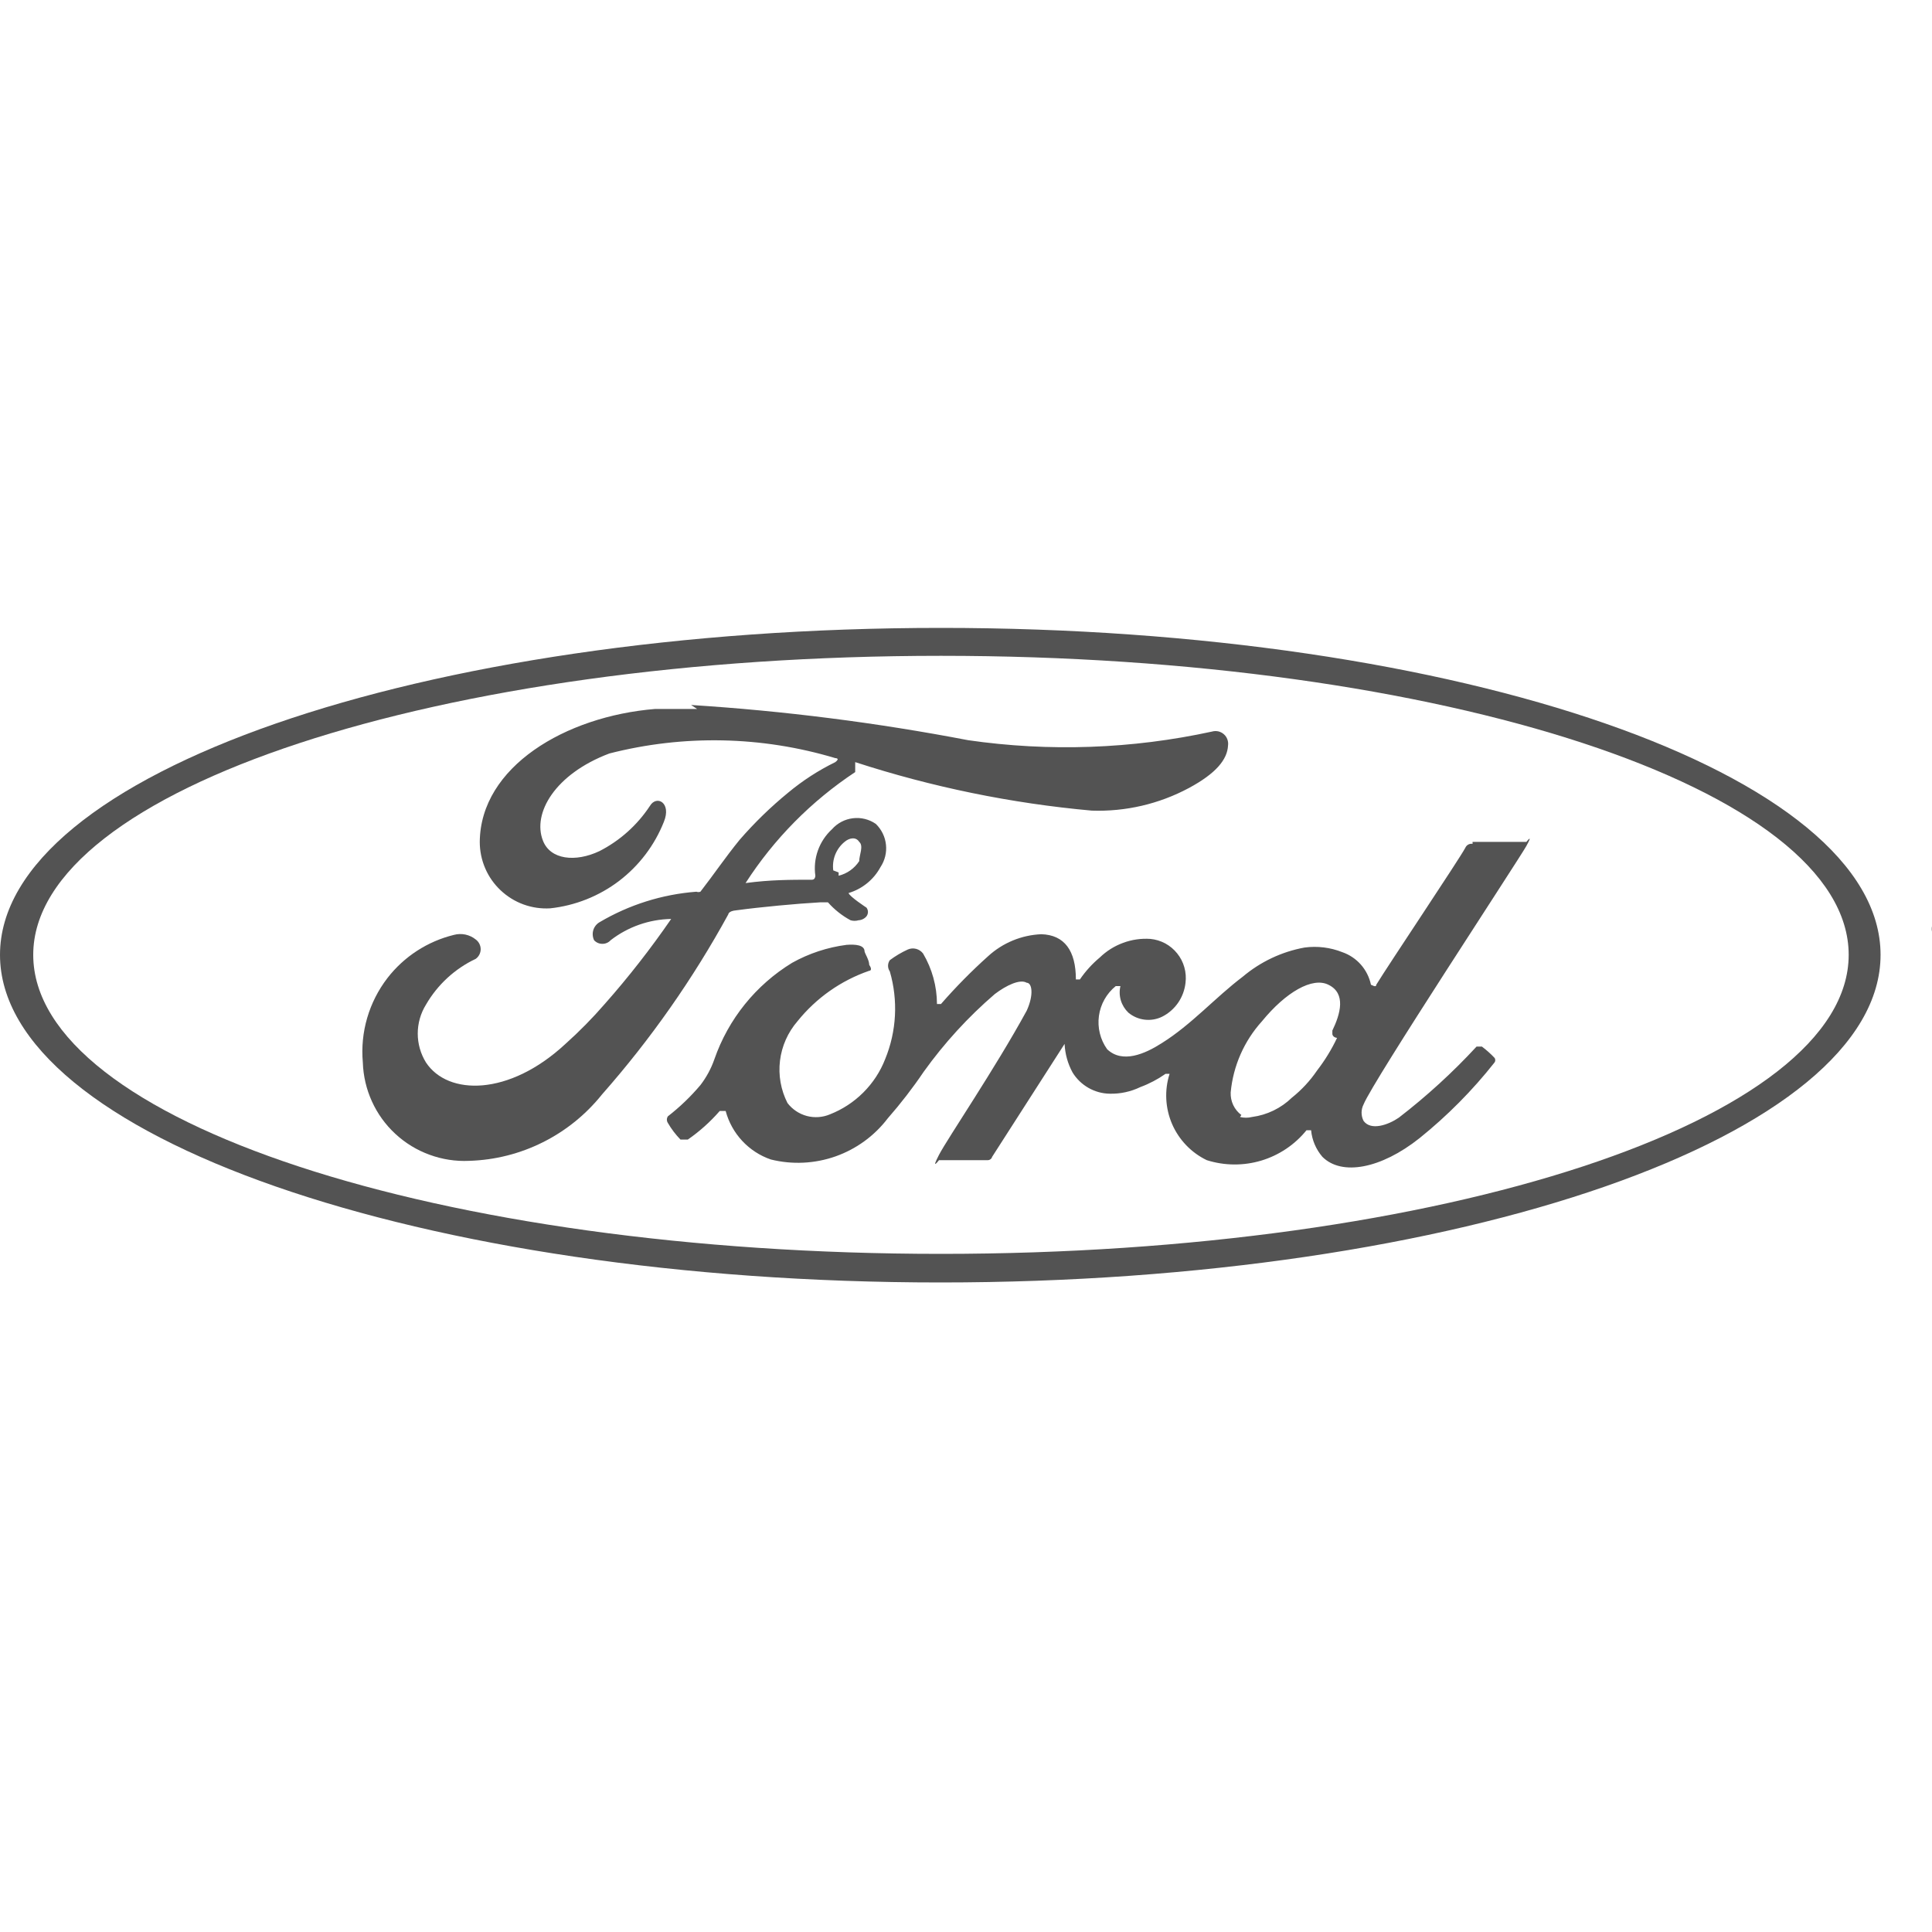 <svg width="40" height="40" viewBox="0 0 40 40" fill="none" xmlns="http://www.w3.org/2000/svg">
<path d="M39.994 19.177C40.001 19.214 40.001 19.251 39.994 19.287V19.177Z" fill="#4F4C4D"/>
<path d="M0 19.769C0 23.511 8.723 26.552 19.468 26.552C30.226 26.552 38.935 23.511 38.935 19.769C38.935 16.027 30.24 13 19.481 13C8.723 13 0 16.027 0 19.769ZM0.688 19.769C0.688 16.343 9.094 13.578 19.481 13.578C29.855 13.578 38.275 16.329 38.275 19.769C38.275 23.195 29.869 25.96 19.481 25.96C9.108 25.96 0.688 23.208 0.688 19.769Z" fill="#535353"/>
<path d="M30.488 17.471C30.458 17.466 30.426 17.471 30.398 17.486C30.371 17.501 30.349 17.525 30.337 17.554C30.213 17.788 28.755 19.962 28.494 20.388C28.494 20.457 28.397 20.388 28.384 20.388C28.352 20.234 28.28 20.091 28.177 19.973C28.073 19.855 27.94 19.765 27.792 19.714C27.543 19.615 27.273 19.582 27.008 19.618C26.536 19.704 26.095 19.913 25.728 20.223C25.164 20.649 24.669 21.213 24.05 21.599C23.706 21.819 23.238 22.025 22.922 21.723C22.779 21.523 22.719 21.276 22.752 21.034C22.785 20.791 22.91 20.57 23.1 20.416H23.197C23.174 20.514 23.177 20.616 23.206 20.713C23.235 20.809 23.289 20.896 23.362 20.966C23.458 21.046 23.576 21.097 23.7 21.111C23.825 21.126 23.951 21.104 24.064 21.048C24.196 20.981 24.309 20.881 24.393 20.759C24.477 20.636 24.529 20.494 24.545 20.347C24.558 20.239 24.55 20.13 24.52 20.025C24.491 19.921 24.44 19.823 24.372 19.739C24.304 19.654 24.22 19.584 24.125 19.532C24.029 19.481 23.924 19.449 23.816 19.439C23.624 19.426 23.432 19.454 23.252 19.521C23.072 19.587 22.908 19.69 22.77 19.824C22.612 19.956 22.474 20.108 22.358 20.278C22.358 20.278 22.261 20.278 22.275 20.278C22.275 19.686 22.041 19.356 21.559 19.342C21.151 19.359 20.761 19.52 20.459 19.796C20.113 20.106 19.787 20.437 19.482 20.787H19.399C19.398 20.419 19.298 20.058 19.111 19.741C19.075 19.694 19.024 19.66 18.967 19.645C18.909 19.63 18.848 19.635 18.794 19.659C18.663 19.719 18.538 19.793 18.423 19.879C18.399 19.913 18.386 19.954 18.386 19.996C18.386 20.038 18.399 20.078 18.423 20.113C18.597 20.712 18.563 21.352 18.326 21.929C18.225 22.188 18.071 22.422 17.874 22.619C17.678 22.815 17.443 22.969 17.184 23.071C17.033 23.135 16.864 23.147 16.704 23.105C16.545 23.062 16.404 22.968 16.304 22.837C16.166 22.566 16.112 22.261 16.149 21.959C16.186 21.658 16.312 21.374 16.51 21.145C16.897 20.663 17.412 20.3 17.996 20.099C17.996 20.099 18.079 20.099 17.996 19.975C17.996 19.879 17.914 19.755 17.9 19.7C17.9 19.562 17.707 19.549 17.528 19.562C17.132 19.613 16.749 19.739 16.4 19.934C15.649 20.392 15.08 21.098 14.791 21.929C14.724 22.122 14.626 22.303 14.502 22.465C14.3 22.704 14.074 22.921 13.828 23.112C13.814 23.133 13.807 23.156 13.807 23.181C13.807 23.205 13.814 23.229 13.828 23.25C13.9 23.375 13.988 23.49 14.089 23.594C14.089 23.594 14.213 23.594 14.24 23.594C14.484 23.425 14.706 23.226 14.901 23.002C14.901 23.002 14.997 23.002 15.024 23.002C15.086 23.233 15.204 23.446 15.367 23.621C15.53 23.796 15.734 23.929 15.96 24.006C16.403 24.116 16.868 24.093 17.298 23.942C17.728 23.79 18.105 23.516 18.381 23.153C18.648 22.848 18.897 22.526 19.124 22.19C19.549 21.597 20.043 21.056 20.596 20.581C20.83 20.402 21.119 20.264 21.257 20.347C21.367 20.347 21.408 20.594 21.257 20.925C20.596 22.135 19.62 23.566 19.441 23.91C19.262 24.254 19.441 24.02 19.441 24.02H20.445C20.466 24.021 20.488 24.015 20.505 24.002C20.523 23.99 20.535 23.972 20.541 23.951L22.041 21.613C22.051 21.82 22.107 22.022 22.206 22.204C22.287 22.336 22.4 22.446 22.535 22.523C22.67 22.6 22.822 22.642 22.977 22.644C23.195 22.649 23.412 22.602 23.609 22.507C23.795 22.438 23.971 22.345 24.132 22.232H24.215C24.106 22.573 24.125 22.941 24.266 23.27C24.408 23.598 24.663 23.865 24.985 24.02C25.352 24.136 25.744 24.139 26.113 24.029C26.481 23.918 26.807 23.7 27.049 23.401H27.145C27.164 23.604 27.246 23.797 27.379 23.951C27.778 24.35 28.59 24.199 29.388 23.566C29.963 23.103 30.485 22.577 30.942 21.998C30.953 21.984 30.958 21.967 30.958 21.95C30.958 21.932 30.953 21.915 30.942 21.901C30.862 21.816 30.774 21.738 30.681 21.668C30.681 21.668 30.599 21.668 30.571 21.668C30.077 22.203 29.538 22.695 28.961 23.14C28.741 23.291 28.384 23.415 28.232 23.208C28.204 23.155 28.19 23.096 28.19 23.036C28.19 22.977 28.204 22.918 28.232 22.864C28.425 22.383 31.451 17.788 31.603 17.513C31.754 17.237 31.603 17.43 31.603 17.43H30.488M25.701 23.085C25.628 23.031 25.571 22.96 25.532 22.878C25.494 22.797 25.476 22.707 25.48 22.617C25.531 22.069 25.758 21.553 26.127 21.145C26.622 20.539 27.173 20.223 27.503 20.388C27.874 20.567 27.751 20.993 27.585 21.337V21.406C27.585 21.406 27.585 21.475 27.682 21.489C27.569 21.728 27.43 21.954 27.269 22.163C27.124 22.376 26.948 22.566 26.746 22.727C26.521 22.945 26.232 23.085 25.921 23.126C25.84 23.146 25.754 23.146 25.673 23.126" fill="#535353"/>
<path d="M14.432 14.678H13.565C11.708 14.83 9.947 15.875 9.933 17.43C9.933 17.618 9.971 17.804 10.045 17.976C10.119 18.149 10.228 18.304 10.365 18.433C10.502 18.562 10.663 18.662 10.84 18.726C11.016 18.79 11.204 18.817 11.392 18.806C11.909 18.75 12.402 18.554 12.817 18.239C13.231 17.923 13.552 17.501 13.744 17.017C13.909 16.618 13.593 16.453 13.455 16.687C13.193 17.084 12.833 17.406 12.41 17.622C11.914 17.856 11.392 17.801 11.24 17.402C11.02 16.838 11.488 16.026 12.616 15.6C14.155 15.206 15.772 15.239 17.294 15.696C17.294 15.696 17.404 15.696 17.294 15.779C16.944 15.95 16.616 16.163 16.317 16.412C15.955 16.708 15.619 17.035 15.312 17.389C15.01 17.76 14.79 18.09 14.501 18.462C14.474 18.472 14.445 18.472 14.418 18.462C13.709 18.516 13.022 18.733 12.41 19.095C12.348 19.132 12.303 19.191 12.283 19.259C12.263 19.328 12.269 19.401 12.3 19.466C12.321 19.49 12.348 19.509 12.378 19.522C12.407 19.535 12.439 19.541 12.472 19.541C12.504 19.541 12.536 19.535 12.565 19.522C12.595 19.509 12.622 19.49 12.643 19.466C13.002 19.188 13.442 19.034 13.896 19.026C13.473 19.64 13.014 20.229 12.52 20.787C12.267 21.079 11.996 21.354 11.708 21.612C10.539 22.699 9.273 22.685 8.819 21.997C8.708 21.817 8.649 21.61 8.649 21.399C8.649 21.188 8.708 20.98 8.819 20.801C9.058 20.387 9.418 20.055 9.851 19.851C9.882 19.828 9.907 19.798 9.925 19.764C9.942 19.729 9.952 19.691 9.952 19.652C9.952 19.613 9.942 19.575 9.925 19.54C9.907 19.505 9.882 19.475 9.851 19.452C9.788 19.401 9.714 19.366 9.635 19.349C9.556 19.333 9.474 19.335 9.397 19.356C8.85 19.49 8.365 19.805 8.021 20.25C7.638 20.748 7.456 21.372 7.512 21.997C7.521 22.276 7.585 22.551 7.701 22.805C7.816 23.058 7.981 23.287 8.186 23.476C8.391 23.666 8.632 23.813 8.894 23.908C9.156 24.004 9.434 24.047 9.713 24.034C10.244 24.018 10.765 23.887 11.24 23.649C11.716 23.411 12.133 23.073 12.465 22.658C13.472 21.516 14.348 20.265 15.079 18.93C15.079 18.93 15.079 18.861 15.244 18.847C15.753 18.778 16.496 18.709 16.977 18.682H17.142C17.275 18.832 17.433 18.958 17.61 19.053C17.664 19.069 17.721 19.069 17.775 19.053C17.807 19.052 17.838 19.043 17.866 19.029C17.895 19.015 17.92 18.995 17.94 18.971C17.959 18.945 17.97 18.913 17.97 18.881C17.97 18.849 17.959 18.818 17.94 18.792C17.94 18.792 17.583 18.558 17.569 18.489C17.851 18.405 18.089 18.212 18.229 17.953C18.32 17.816 18.361 17.651 18.343 17.488C18.326 17.325 18.251 17.173 18.133 17.058C17.994 16.962 17.825 16.92 17.658 16.941C17.491 16.961 17.337 17.042 17.225 17.169C17.094 17.289 16.994 17.44 16.934 17.608C16.874 17.775 16.856 17.955 16.881 18.131C16.881 18.131 16.881 18.214 16.812 18.214C16.372 18.214 15.945 18.214 15.436 18.283C16.025 17.368 16.799 16.585 17.706 15.985C17.706 15.985 17.706 15.861 17.706 15.779C19.296 16.296 20.939 16.633 22.604 16.783C23.303 16.807 23.996 16.646 24.613 16.316C25.177 16.013 25.411 15.724 25.425 15.435C25.431 15.392 25.426 15.348 25.411 15.307C25.396 15.266 25.371 15.229 25.338 15.201C25.305 15.172 25.266 15.152 25.223 15.142C25.181 15.133 25.136 15.134 25.095 15.146C23.436 15.507 21.726 15.568 20.045 15.325C18.15 14.962 16.234 14.718 14.308 14.596M17.252 18.021C17.237 17.911 17.251 17.799 17.292 17.695C17.333 17.591 17.4 17.5 17.486 17.43C17.583 17.347 17.72 17.32 17.789 17.43C17.885 17.512 17.789 17.705 17.789 17.829C17.69 17.98 17.538 18.088 17.363 18.131C17.363 18.131 17.363 18.131 17.363 18.063" fill="#535353"/>
</svg>
